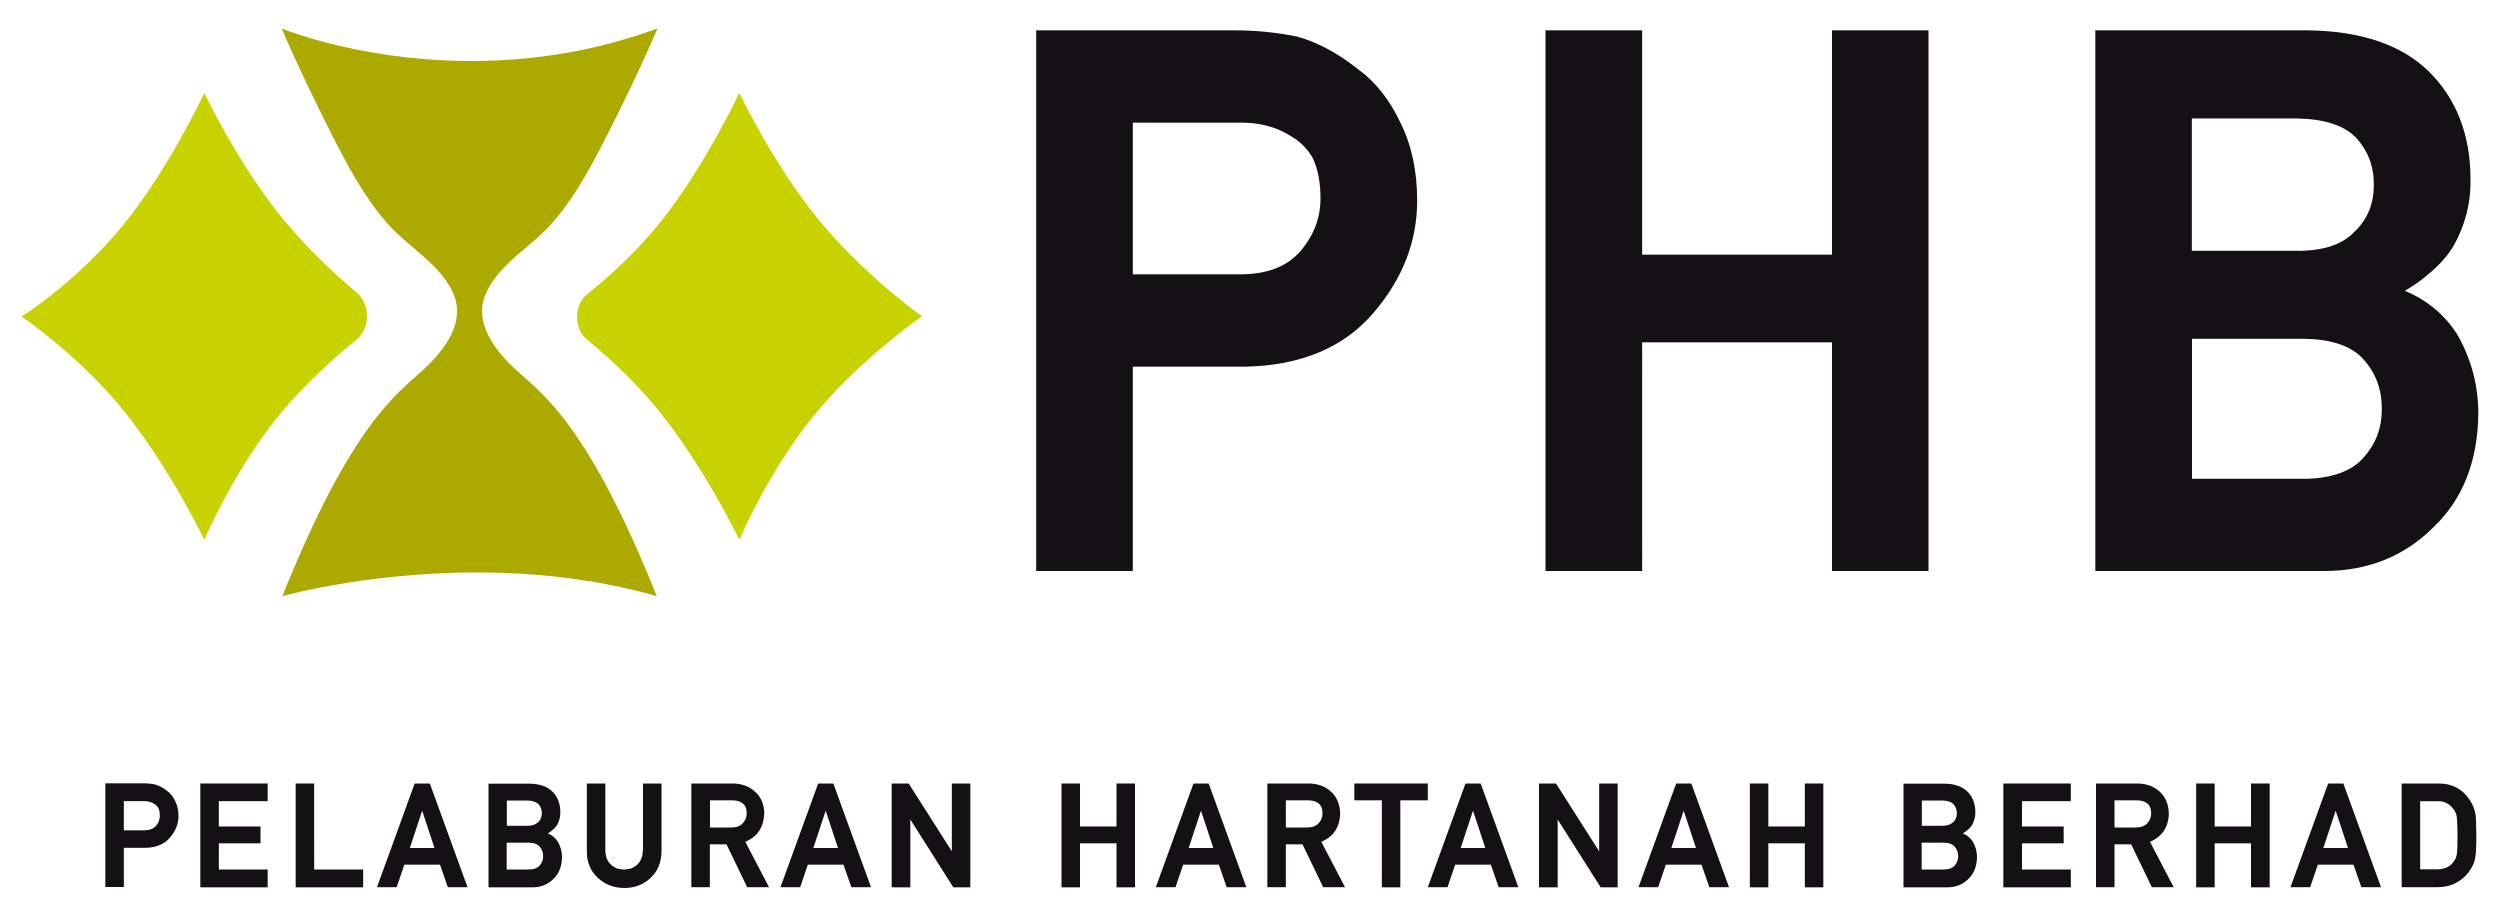<?xml version="1.0" encoding="UTF-8"?>
<svg id="Layer_3" data-name="Layer 3" xmlns="http://www.w3.org/2000/svg" viewBox="0 0 150 55">
  <defs>
    <style>
      .cls-1 {
        fill: #acaa00;
      }

      .cls-2 {
        fill: #c7d200;
      }

      .cls-3 {
        fill: #141015;
      }
    </style>
  </defs>
  <g>
    <path class="cls-3" d="m10.02,47.45c-.24-.19-.47-.31-.71-.38-.23-.05-.46-.07-.71-.07h-2.28v6.22h1.11v-2.35h1.29c.65-.01,1.15-.22,1.49-.63.33-.38.5-.82.5-1.28,0-.34-.07-.65-.2-.9-.13-.27-.29-.47-.49-.61Zm-.43,1.49c0,.22-.07.42-.22.6-.15.18-.38.27-.69.28h-1.25v-1.75h1.22c.23,0,.43.05.6.16.11.06.19.15.25.25.06.12.09.28.09.47Z"/>
    <polygon class="cls-3" points="12.02 53.24 16.06 53.24 16.06 52.17 13.13 52.17 13.13 50.6 15.63 50.6 15.63 49.59 13.13 49.59 13.13 48.07 16.06 48.07 16.06 47.01 12.02 47.01 12.02 53.24"/>
    <polygon class="cls-3" points="18.85 47.01 17.74 47.01 17.74 53.24 21.79 53.24 21.79 52.17 18.85 52.17 18.85 47.01"/>
    <path class="cls-3" d="m24.88,47.01l-2.26,6.22h1.18l.46-1.35h2.14l.47,1.35h1.18l-2.26-6.22h-.9Zm1.2,3.87h-1.49l.74-2.24.74,2.24Z"/>
    <path class="cls-3" d="m32.86,50.01c.1-.06.19-.12.27-.19.13-.1.23-.22.3-.33.13-.24.2-.5.19-.76,0-.51-.16-.93-.48-1.24-.32-.31-.79-.47-1.4-.47h-2.43v6.22h2.64c.5,0,.92-.17,1.25-.5.34-.32.51-.76.52-1.31,0-.33-.08-.64-.25-.93-.14-.22-.34-.39-.59-.49Zm-2.45.55h1.3c.31,0,.53.08.67.24.14.16.21.35.21.57s-.07.4-.21.56c-.14.16-.36.24-.67.24h-1.31v-1.61Zm1.88-1.24c-.14.15-.36.23-.66.23h-1.22v-1.52h1.22c.31,0,.53.08.67.21.14.15.21.33.21.55s-.07.39-.21.54Z"/>
    <path class="cls-3" d="m38.57,50.99c0,.38-.11.67-.32.87-.21.21-.48.31-.81.31s-.59-.1-.8-.31c-.21-.19-.32-.49-.32-.87v-3.98h-1.11v4.08c0,.66.23,1.19.66,1.58.42.4.95.6,1.58.61.64,0,1.17-.21,1.59-.61.42-.39.64-.92.65-1.58v-4.08h-1.11v3.98Z"/>
    <path class="cls-3" d="m45.86,48.79c-.02-.58-.23-1.04-.64-1.36-.33-.28-.77-.42-1.29-.42h-2.45v6.22h1.11v-2.57h1l1.24,2.57h1.31l-1.42-2.72c.74-.32,1.12-.9,1.13-1.72Zm-3.26-.77h1.33c.27,0,.47.06.61.17.17.12.26.32.26.6,0,.24-.07.43-.23.6-.15.17-.38.26-.69.26h-1.28v-1.63Z"/>
    <path class="cls-3" d="m49.09,47.01l-2.26,6.22h1.18l.46-1.35h2.14l.47,1.35h1.18l-2.26-6.22h-.9Zm1.2,3.87h-1.49l.74-2.24.74,2.24Z"/>
    <polygon class="cls-3" points="57.11 51.08 54.52 47.01 53.5 47.01 53.5 53.24 54.62 53.24 54.62 49.17 57.2 53.24 58.22 53.24 58.22 47.01 57.11 47.01 57.11 51.08"/>
    <polygon class="cls-3" points="66.99 49.59 64.8 49.59 64.8 47.01 63.69 47.01 63.69 53.24 64.8 53.24 64.8 50.6 66.99 50.6 66.99 53.24 68.1 53.24 68.1 47.01 66.99 47.01 66.99 49.59"/>
    <path class="cls-3" d="m71.61,47.01l-2.26,6.22h1.18l.46-1.35h2.14l.47,1.35h1.18l-2.26-6.22h-.9Zm1.2,3.87h-1.49l.74-2.24.74,2.24Z"/>
    <path class="cls-3" d="m80.41,48.79c-.02-.58-.23-1.04-.63-1.36-.33-.28-.77-.42-1.29-.42h-2.45v6.22h1.11v-2.57h1l1.24,2.57h1.31l-1.42-2.72c.74-.32,1.12-.9,1.13-1.72Zm-3.26-.77h1.33c.27,0,.47.06.61.17.17.12.26.32.26.6,0,.24-.07.43-.23.6-.15.17-.38.26-.69.26h-1.28v-1.63Z"/>
    <polygon class="cls-3" points="85.67 47.01 81.26 47.01 81.26 48.02 82.91 48.02 82.91 53.24 84.02 53.24 84.02 48.02 85.67 48.02 85.67 47.01"/>
    <path class="cls-3" d="m87.93,47.01l-2.26,6.22h1.18l.46-1.35h2.14l.47,1.35h1.18l-2.26-6.22h-.9Zm1.2,3.87h-1.49l.74-2.24.74,2.24Z"/>
    <polygon class="cls-3" points="95.95 51.08 93.36 47.01 92.34 47.01 92.34 53.24 93.46 53.24 93.46 49.17 96.04 53.24 97.06 53.24 97.06 47.01 95.95 47.01 95.95 51.08"/>
    <path class="cls-3" d="m100.57,47.01l-2.26,6.22h1.18l.46-1.35h2.14l.47,1.35h1.18l-2.26-6.22h-.9Zm1.2,3.87h-1.49l.74-2.24.74,2.24Z"/>
    <polygon class="cls-3" points="108.29 49.59 106.1 49.59 106.1 47.01 104.99 47.01 104.99 53.24 106.1 53.24 106.1 50.6 108.29 50.6 108.29 53.24 109.4 53.24 109.4 47.01 108.29 47.01 108.29 49.59"/>
    <path class="cls-3" d="m117.76,50.01c.1-.06.19-.12.27-.19.13-.1.23-.22.3-.33.13-.24.2-.5.19-.76,0-.51-.16-.93-.48-1.24-.32-.31-.79-.47-1.4-.47h-2.43v6.22h2.64c.5,0,.92-.17,1.25-.5.34-.32.51-.76.52-1.31,0-.33-.08-.64-.25-.93-.14-.22-.34-.39-.59-.49Zm-2.45.55h1.3c.31,0,.53.08.67.24.14.16.21.35.21.57s-.07.4-.21.56c-.14.16-.36.24-.67.24h-1.31v-1.61Zm1.88-1.24c-.14.15-.36.23-.66.23h-1.22v-1.52h1.22c.31,0,.53.08.67.21.14.15.21.33.21.55s-.07.39-.21.54Z"/>
    <polygon class="cls-3" points="120.2 53.24 124.25 53.24 124.25 52.17 121.32 52.17 121.32 50.6 123.82 50.6 123.82 49.59 121.32 49.59 121.32 48.07 124.25 48.07 124.25 47.01 120.2 47.01 120.2 53.24"/>
    <path class="cls-3" d="m130.13,48.79c-.02-.58-.23-1.04-.63-1.36-.33-.28-.77-.42-1.29-.42h-2.45v6.22h1.11v-2.57h1l1.24,2.57h1.31l-1.42-2.72c.74-.32,1.12-.9,1.13-1.72Zm-3.26-.77h1.33c.27,0,.47.06.61.17.17.12.26.32.26.6,0,.24-.07.43-.23.6-.15.17-.38.26-.69.26h-1.28v-1.63Z"/>
    <polygon class="cls-3" points="135.06 49.59 132.88 49.59 132.88 47.01 131.77 47.01 131.77 53.24 132.88 53.24 132.88 50.6 135.06 50.6 135.06 53.24 136.18 53.24 136.18 47.01 135.06 47.01 135.06 49.59"/>
    <path class="cls-3" d="m139.69,47.01l-2.26,6.22h1.18l.46-1.35h2.14l.47,1.35h1.18l-2.26-6.22h-.9Zm1.2,3.87h-1.49l.74-2.24.74,2.24Z"/>
    <path class="cls-3" d="m148.52,48.82c-.04-.26-.14-.51-.29-.75-.43-.7-1.07-1.06-1.92-1.06h-2.21v6.22h2.15c.47,0,.87-.11,1.2-.31.33-.19.59-.44.77-.74.07-.11.13-.22.18-.32.05-.11.08-.23.11-.37.05-.26.07-.71.07-1.37,0-.61-.02-1.05-.05-1.3Zm-3.31-.75h.99c.43-.02.76.14,1,.47.11.12.18.29.21.49.02.22.04.6.04,1.11s-.01.9-.04,1.09c-.02.18-.08.33-.18.45-.21.32-.55.48-1.03.48h-.99v-4.1Z"/>
  </g>
  <g>
    <path class="cls-3" d="m81.44,4.12c-1.23-.97-2.46-1.62-3.67-1.94h-.03c-1.18-.24-2.41-.36-3.68-.36h-11.89v32.44h5.8v-12.26h6.73c3.37-.06,5.98-1.17,7.75-3.28,1.71-2,2.58-4.25,2.58-6.69,0-1.8-.35-3.38-1.02-4.7-.65-1.38-1.52-2.46-2.57-3.21Zm-2.21,7.78c0,1.15-.38,2.17-1.15,3.11-.8.95-1.97,1.43-3.59,1.45h-6.52V7.36h6.36c1.18-.03,2.23.24,3.13.81.56.33.99.76,1.31,1.32.3.64.46,1.45.46,2.41Z"/>
    <polygon class="cls-3" points="109.92 15.28 98.53 15.28 98.53 1.82 92.73 1.82 92.73 34.26 98.53 34.26 98.53 20.54 109.92 20.54 109.92 34.26 115.71 34.26 115.71 1.82 109.92 1.82 109.92 15.28"/>
    <path class="cls-3" d="m147.39,20c-.75-1.15-1.79-2.01-3.1-2.55.53-.31,1-.64,1.4-.99.66-.54,1.18-1.12,1.55-1.75.69-1.25,1.02-2.59.99-3.95,0-2.66-.84-4.83-2.5-6.47-1.64-1.61-4.1-2.44-7.32-2.47h-12.69v32.44h13.74c2.6,0,4.8-.88,6.54-2.62,1.76-1.67,2.67-3.96,2.7-6.82,0-1.72-.44-3.34-1.31-4.83Zm-15.88.33h6.8c1.61.03,2.79.44,3.5,1.23.74.83,1.1,1.8,1.1,2.97s-.36,2.1-1.1,2.93c-.71.81-1.89,1.24-3.49,1.27h-6.8v-8.4Zm9.82-6.49l-.02.02c-.71.79-1.87,1.19-3.45,1.19h-6.35v-7.94h6.34c1.59.03,2.76.4,3.47,1.11.74.78,1.11,1.72,1.11,2.85s-.36,2.04-1.1,2.78Z"/>
  </g>
  <g>
    <path class="cls-2" d="m49.04,13.09c2.82,3.45,6.28,5.89,6.28,5.89,0,0-3.76,2.6-6.47,5.93-2.76,3.38-4.49,7.48-4.49,7.48,0,0-2.09-4.39-4.97-7.91-1.37-1.68-2.97-3.12-4.18-4.11-.79-.65-.78-2.08.02-2.72,1.19-.95,2.79-2.37,4.26-4.16,2.69-3.28,4.87-7.92,4.87-7.92,0,0,2.03,4.27,4.68,7.51Z"/>
    <path class="cls-2" d="m16.94,13.09c1.52,1.86,3.22,3.42,4.47,4.47.81.68.81,2.15-.01,2.81-1.33,1.08-3.15,2.7-4.65,4.54-2.76,3.38-4.49,7.48-4.49,7.48,0,0-2.09-4.39-4.97-7.91-2.59-3.16-5.99-5.49-5.99-5.49,0,0,3.3-2.07,6.09-5.49,2.69-3.28,4.87-7.92,4.87-7.92,0,0,2.03,4.27,4.68,7.51Z"/>
    <path class="cls-1" d="m39.45,1.71c-.92,2.15-1.93,4.25-2.99,6.33-.96,1.89-1.97,3.81-3.38,5.4-1.23,1.38-2.99,2.3-3.85,4-.93,1.83.44,3.56,1.75,4.77,1.62,1.47,4.29,3.27,8.43,13.56-11.18-3.2-22.47,0-22.47,0,4.14-10.29,6.81-12.08,8.43-13.56,1.31-1.21,2.67-2.94,1.75-4.77-.86-1.7-2.62-2.62-3.85-4-1.41-1.59-2.42-3.51-3.38-5.4-1.05-2.08-2.07-4.18-2.99-6.33,0,0,10.6,4.39,22.53,0Z"/>
  </g>
</svg>